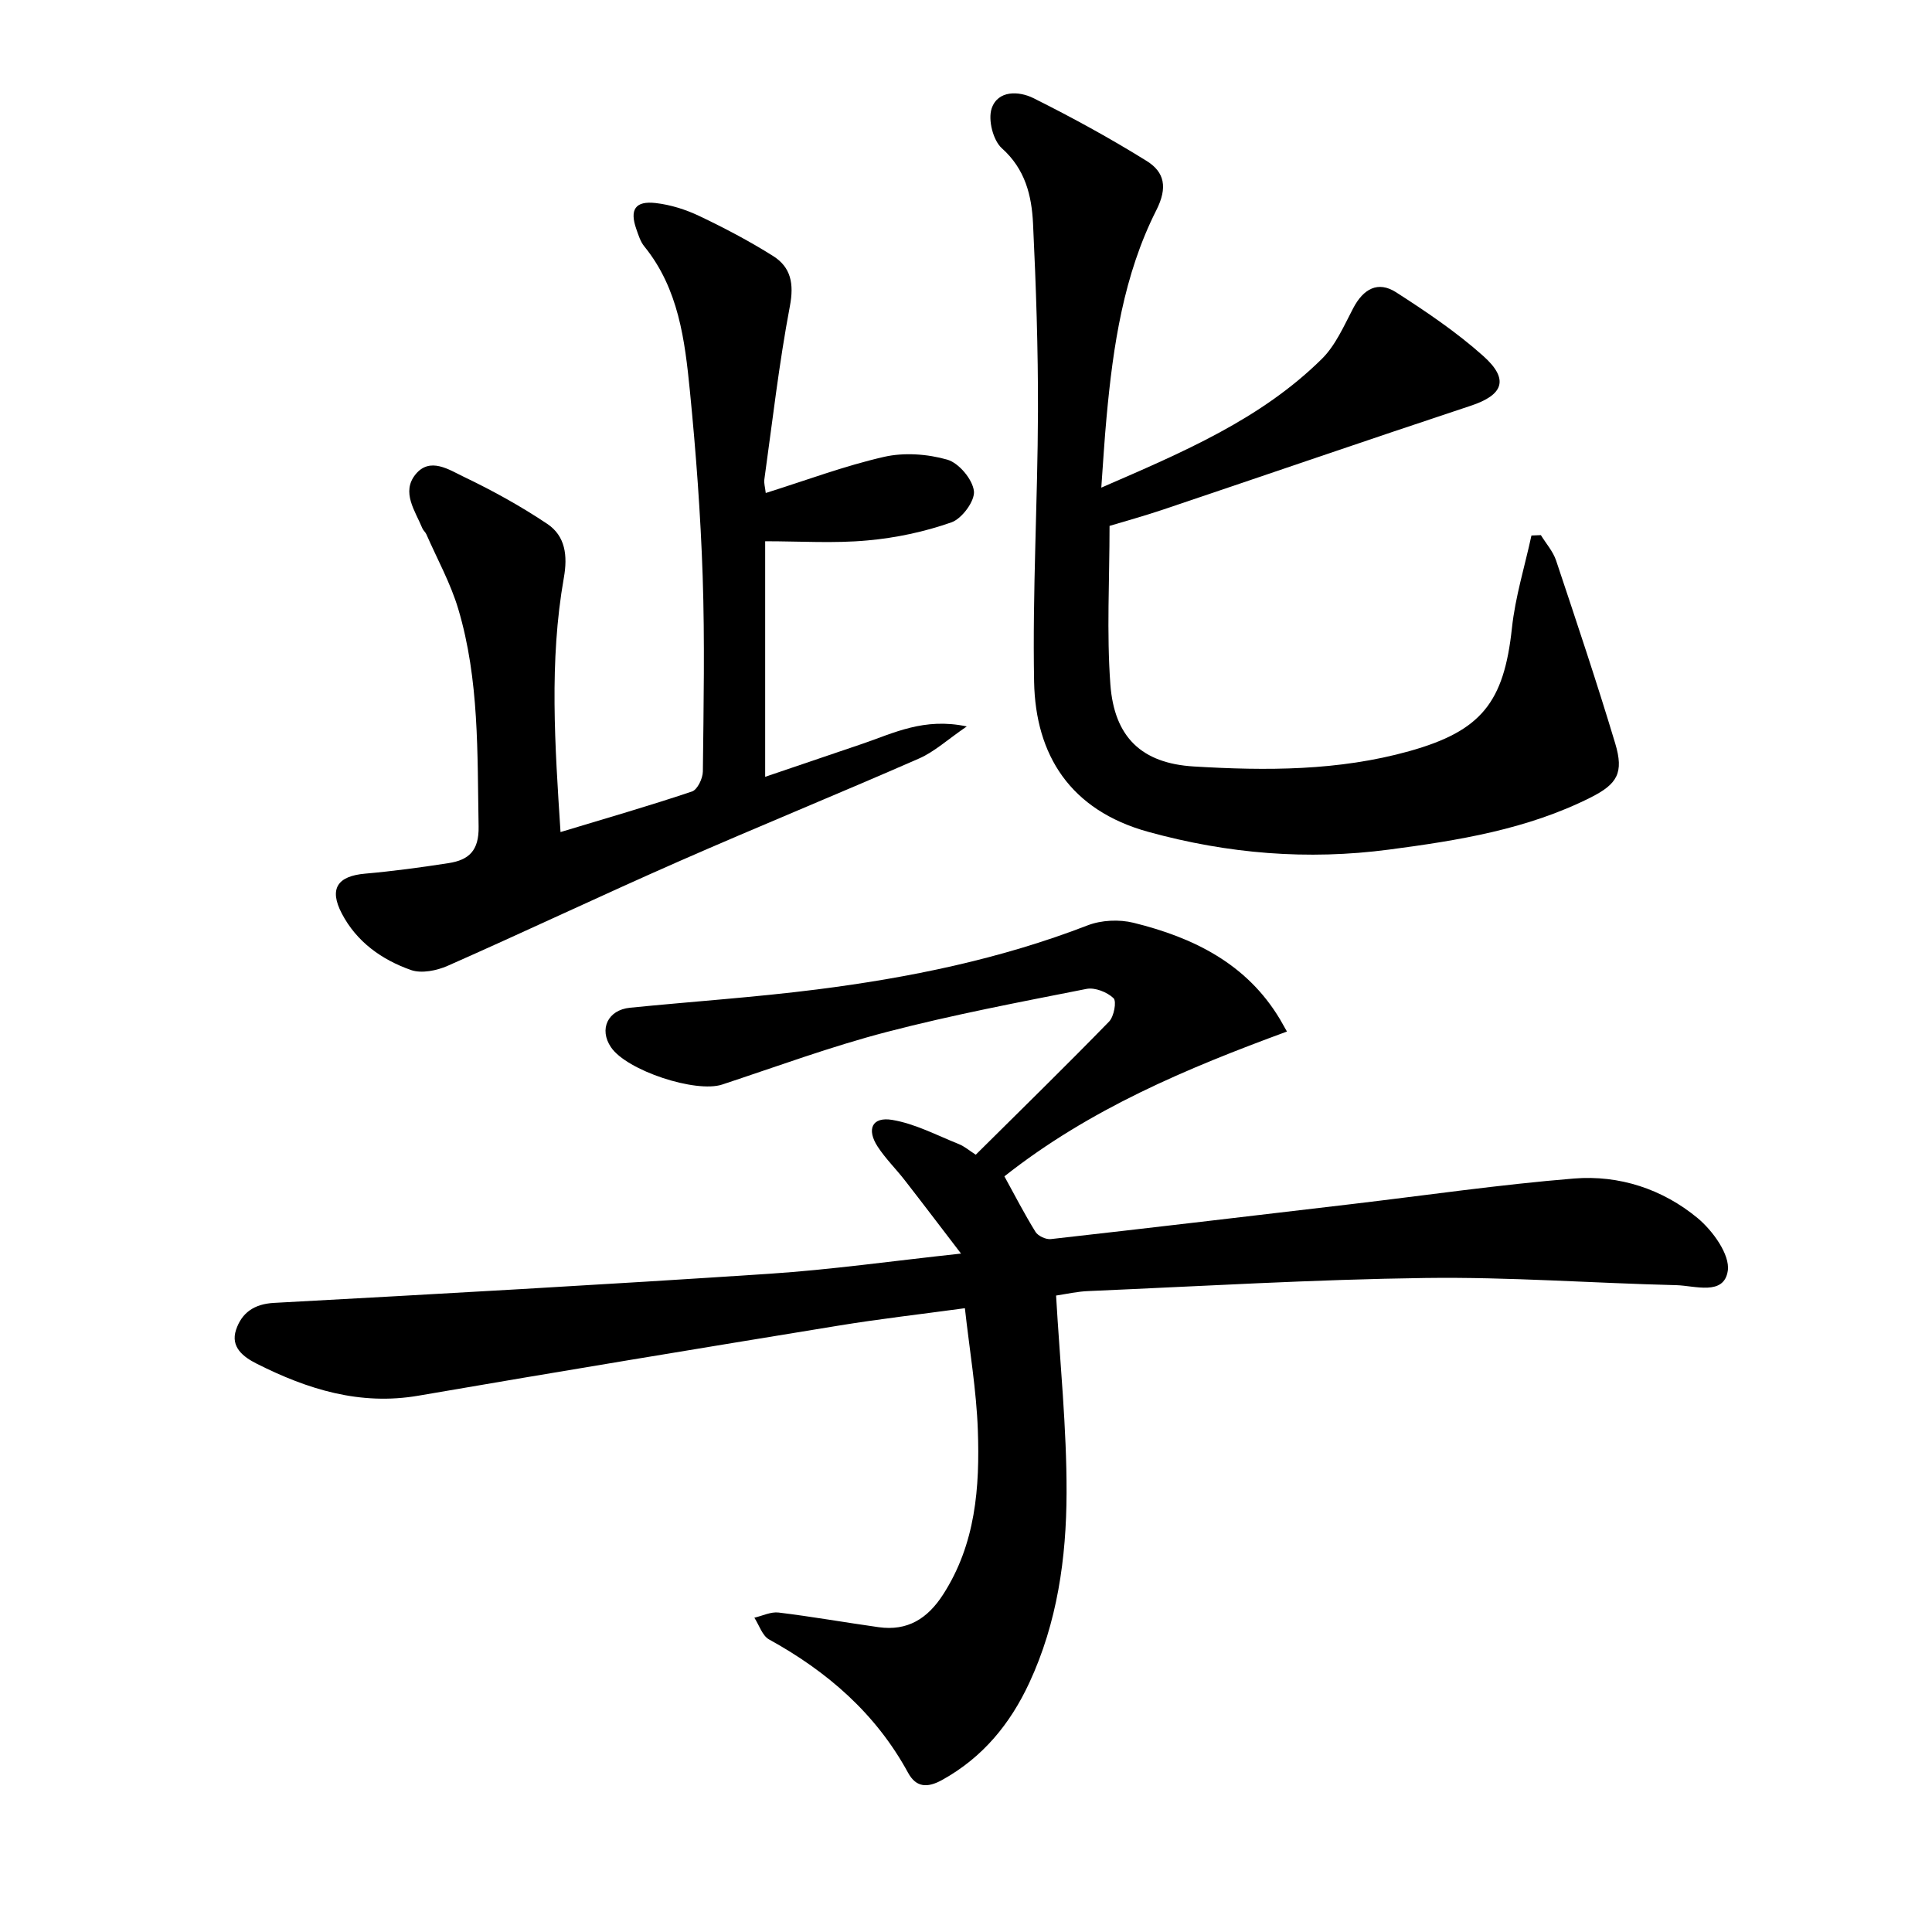 <svg enable-background="new 0 0 400 400" viewBox="0 0 400 400" xmlns="http://www.w3.org/2000/svg"><path d="m218.65 268.23c.81 14.04 2.21 27.46 2.17 40.88-.04 13.46-1.92 26.84-7.72 39.31-3.96 8.52-9.65 15.45-18.02 20.09-3.08 1.71-5.41 1.58-7.08-1.49-6.68-12.26-16.7-20.94-28.77-27.59-1.41-.78-2.05-2.96-3.05-4.5 1.68-.39 3.42-1.27 5.03-1.07 6.92.84 13.8 2.06 20.7 3.03 5.96.84 10.12-1.75 13.34-6.75 6.76-10.48 7.62-22.21 7.2-34.06-.29-8.23-1.7-16.42-2.68-25.23-9.18 1.25-17.71 2.22-26.18 3.61-29 4.74-57.99 9.51-86.95 14.5-12.12 2.09-22.98-1.32-33.51-6.63-2.73-1.38-5.45-3.41-4.26-7 1.17-3.52 3.73-5.36 7.86-5.58 34.19-1.86 68.39-3.77 102.56-6.03 12.73-.84 25.39-2.64 39.68-4.18-4.3-5.61-7.93-10.41-11.63-15.16-1.83-2.36-4-4.49-5.62-6.97-2.36-3.61-1.17-6.24 2.99-5.55 4.74.79 9.23 3.18 13.78 5 1.2.48 2.23 1.38 3.53 2.21 9.3-9.23 18.57-18.29 27.6-27.56 1.02-1.04 1.6-4.21.92-4.85-1.32-1.26-3.85-2.26-5.58-1.92-13.83 2.73-27.71 5.36-41.34 8.91-11.53 3-22.76 7.15-34.09 10.89-5.46 1.81-19.77-2.88-23.04-7.73-2.51-3.72-.66-7.71 3.94-8.17 12.89-1.29 25.83-2.15 38.68-3.78 19.14-2.43 37.98-6.28 56.09-13.28 2.83-1.09 6.51-1.26 9.48-.53 12.4 3.06 23.46 8.46 30.35 20.02.31.53.61 1.06 1.42 2.5-20.79 7.64-40.83 16.03-58.5 29.98 2.09 3.8 4.12 7.75 6.44 11.5.53.85 2.16 1.61 3.18 1.49 20.78-2.34 41.55-4.8 62.32-7.25 15.33-1.81 30.63-4.04 46-5.29 9.36-.76 18.34 2.19 25.58 8.19 3.13 2.6 6.74 7.58 6.25 10.91-.78 5.23-6.79 3.08-10.67 2.98-17.29-.42-34.59-1.72-51.87-1.49-23.27.31-46.53 1.71-69.79 2.71-2.31.08-4.58.61-6.74.93z"/><path d="m228.01 100.96c16.9-7.34 33-14.14 45.67-26.66 2.84-2.81 4.57-6.84 6.48-10.48 2.12-4.05 5.15-5.7 8.88-3.31 6.27 4.03 12.52 8.25 18.06 13.2 5.43 4.85 4.14 8.07-2.61 10.3-21.27 7.05-42.46 14.35-63.7 21.5-3.92 1.32-7.91 2.42-11.07 3.37 0 11.26-.62 22.1.17 32.83.81 10.9 6.46 16.33 17.27 16.98 14.96.9 29.95.93 44.61-3.17 14.9-4.17 19.61-10.06 21.26-25.5.69-6.45 2.66-12.77 4.04-19.15.65-.03 1.3-.05 1.95-.08 1.07 1.74 2.51 3.36 3.15 5.25 4.2 12.58 8.42 25.17 12.24 37.87 1.84 6.12.42 8.43-5.1 11.21-13.13 6.6-27.39 8.89-41.73 10.78-16.85 2.22-33.33.88-49.83-3.67-16.21-4.47-23.36-15.94-23.65-31.08-.35-18.63.74-37.28.8-55.93.04-12.97-.4-25.96-1.02-38.92-.28-5.79-1.6-11.27-6.46-15.61-1.82-1.63-2.89-5.9-2.11-8.23 1.29-3.83 5.67-3.62 8.63-2.15 8 3.99 15.88 8.3 23.47 13.02 3.68 2.29 4.39 5.46 1.99 10.2-6.76 13.37-8.95 28.06-10.3 42.85-.43 4.56-.69 9.13-1.09 14.58z"/><path d="m158.42 112.06v48.77c7.07-2.4 13.61-4.61 20.14-6.84 6.47-2.21 12.75-5.47 21.6-3.59-4.01 2.74-6.69 5.24-9.86 6.63-16.58 7.27-33.34 14.1-49.91 21.38-15.97 7.02-31.74 14.5-47.7 21.55-2.27 1-5.42 1.64-7.61.87-6.04-2.13-11.25-5.82-14.32-11.71-2.67-5.11-.9-7.74 4.83-8.24 5.78-.51 11.55-1.29 17.29-2.18 4.19-.65 6.31-2.57 6.21-7.59-.28-15.14.17-30.33-4.21-45.02-1.59-5.34-4.36-10.34-6.61-15.48-.2-.45-.65-.79-.83-1.24-1.48-3.61-4.39-7.46-1.42-11.14 3-3.71 6.99-.95 10.05.51 5.94 2.84 11.76 6.06 17.23 9.72 3.76 2.52 4.25 6.58 3.44 11.15-3.06 17.33-1.85 34.72-.69 52.66 9.52-2.88 18.44-5.45 27.22-8.4 1.12-.37 2.23-2.7 2.25-4.13.15-13.49.41-26.99-.04-40.47-.43-12.78-1.38-25.55-2.64-38.28-1.05-10.56-2.33-21.21-9.44-29.97-.81-.99-1.22-2.35-1.66-3.6-1.41-4.02-.23-5.87 4.02-5.38 3.07.35 6.2 1.34 9 2.67 5.23 2.49 10.39 5.2 15.28 8.28 3.71 2.33 4.38 5.73 3.5 10.38-2.25 11.87-3.62 23.92-5.29 35.9-.11.76.15 1.57.29 2.8 8.35-2.62 16.29-5.61 24.48-7.48 4.16-.95 9-.6 13.12.58 2.38.69 5.21 4.06 5.5 6.5.24 2.03-2.48 5.72-4.66 6.48-5.56 1.95-11.5 3.22-17.37 3.74-6.88.64-13.87.17-21.19.17z"/></svg>
